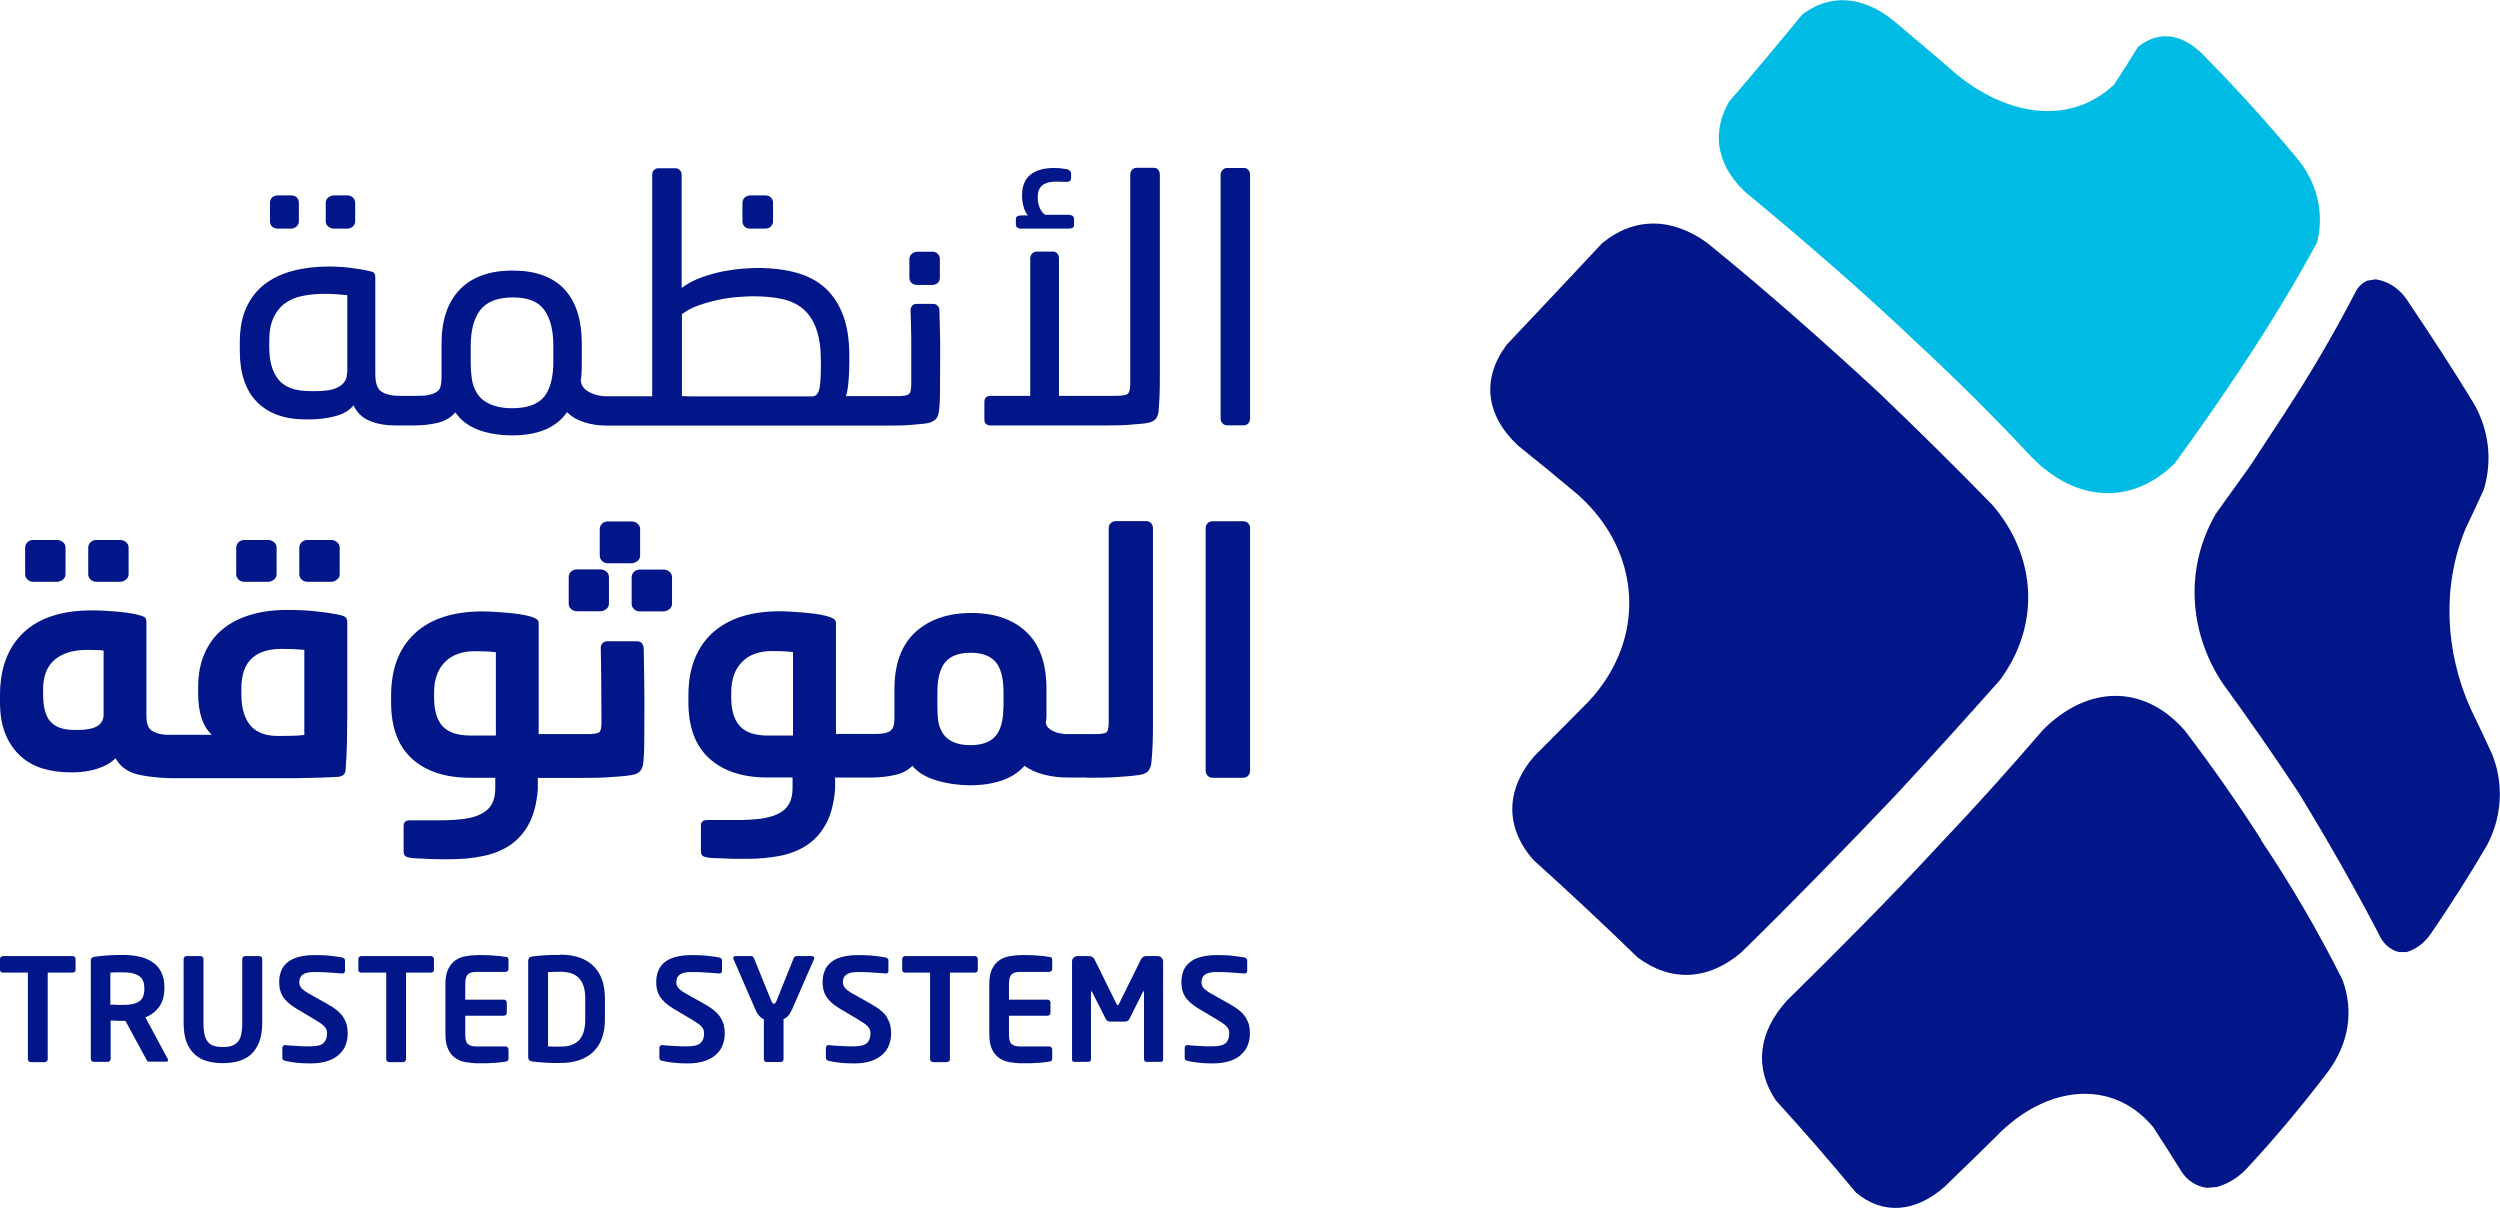 <?xml version="1.0" encoding="UTF-8"?>
<svg id="Layer_2" data-name="Layer 2" xmlns="http://www.w3.org/2000/svg" viewBox="0 0 173.99 84.07">
  <defs>
    <style>
      .cls-1 {
        fill: #00bce4;
      }

      .cls-2 {
        fill: #001689;
      }
    </style>
  </defs>
  <g id="Layer_1-2" data-name="Layer 1">
    <g>
      <path class="cls-2" d="M157.37,58.44c-1.66-2.59-3.43-5.12-5.31-7.59-2.84-3.25-6.76-3.19-9.89-.04-2.3,2.68-4.68,5.33-7.16,7.94-3.4,3.68-6.98,7.28-10.66,10.9-1.98,2.19-2.28,4.66-.76,6.93,1.92,2.11,3.78,4.25,5.57,6.41,1.89,1.59,4.16,1.39,6.19-.41,1.21-1.17,2.41-2.34,3.59-3.5,3.41-3.53,8.05-4.09,10.92-.63.66,1.02,1.32,2.05,1.96,3.08.41.64,1.03,1.04,1.77,1.14l.71-.06c.84-.25,1.59-.73,2.2-1.43,1.96-2.12,3.8-4.33,5.53-6.61,1.44-1.95,1.8-4.22,1-6.37-1.68-3.36-3.58-6.62-5.69-9.76"/>
      <path class="cls-1" d="M121.75,13.6c4.09,3.39,8.03,6.81,11.75,10.35,2.75,2.55,5.38,5.17,7.88,7.85,3.08,3.16,6.98,3.4,9.97.45,1.66-2.27,3.26-4.57,4.79-6.89,1.83-2.76,3.54-5.59,5.12-8.48.53-2.14-.02-4.28-1.51-6-1.94-2.32-3.99-4.59-6.14-6.78-1.52-1.7-3.26-2.1-4.82-.83-.54.88-1.09,1.76-1.66,2.62-3.24,3.04-7.88,2.07-11.45-1.14-1.29-1.11-2.6-2.23-3.92-3.33-2.11-1.7-4.39-1.89-6.34-.4-1.66,2.03-3.35,4.05-5.09,6.06-1.32,2.31-.77,4.66,1.41,6.53"/>
      <path class="cls-2" d="M173.49,52.6c-.21-.46-.42-.91-.63-1.37-.31-.64-.61-1.28-.92-1.92-1.75-3.92-2.02-8.47-.35-12.51.44-.91.86-1.83,1.28-2.75.61-2.06.34-4.2-.75-6.05-1.41-2.3-2.89-4.59-4.42-6.85h0c-.55-.95-1.39-1.57-2.38-1.71l-.55.09c-.37.15-.66.43-.85.82-1.51,2.91-3.17,5.75-4.98,8.5-.78,1.2-1.56,2.39-2.35,3.59h0c-.79,1.11-1.58,2.21-2.38,3.32-2.17,3.76-1.89,8.21.46,11.77,1.83,2.52,3.6,5.06,5.29,7.62h0c1.98,3.24,3.85,6.51,5.58,9.83.28.66.76,1.1,1.39,1.28h.56c.67-.2,1.26-.65,1.69-1.28,1.38-2.01,2.68-4.06,3.91-6.16,1.03-1.97,1.17-4.18.4-6.21"/>
      <path class="cls-2" d="M139.18,47.34c2.84-3.83,2.58-8.61-.53-12.21-2.57-2.64-5.23-5.26-7.96-7.87-3.79-3.5-7.72-6.98-11.87-10.35-2.46-1.79-5.09-1.82-7.32.02-2.19,2.34-4.4,4.69-6.64,7.06-1.77,2.38-1.47,4.91.8,7.03,1.42,1.13,2.82,2.28,4.19,3.44,4.42,3.96,4.75,10.03.72,14.35-1.25,1.27-2.52,2.54-3.79,3.81-2.02,2.36-2.04,4.97-.06,7.23,2.49,2.24,4.91,4.51,7.26,6.79,2.33,1.73,4.91,1.59,7.2-.35,3.72-3.64,7.29-7.31,10.77-10.97,2.46-2.66,4.87-5.32,7.23-7.98"/>
      <path class="cls-2" d="M5.05,66.54H.2c-.05,0-.1.02-.14.06-.04.04-.06.08-.06.13v.78c0,.05.02.1.06.13.04.03.09.05.14.05h1.74v6.03c0,.05.02.1.06.14.04.04.09.06.14.06h.98c.05,0,.1-.02.14-.06.04-.04.06-.09.06-.14v-6.03h1.74c.05,0,.1-.02.14-.05.04-.03.06-.07.06-.13v-.78c0-.05-.02-.1-.06-.13-.04-.04-.09-.06-.14-.06"/>
      <path class="cls-2" d="M10.08,70.82c.41-.16.74-.4.99-.74.24-.33.37-.76.37-1.29v-.09c0-.42-.08-.78-.23-1.07-.15-.29-.36-.52-.63-.69-.26-.17-.57-.3-.91-.37-.34-.07-.71-.11-1.09-.11s-.72.01-1.06.03c-.34.02-.64.06-.89.09-.1.01-.18.04-.23.08-.06.04-.08.11-.08.21v6.83c0,.05.02.1.06.14.04.04.08.06.14.06h.99c.05,0,.1-.02.13-.06.04-.04.06-.09.06-.14v-2.68c.11,0,.25.01.43.02.17.01.32.01.46.01h.14l1.43,2.64c.03.05.05.1.08.14.03.04.07.06.12.06h1.21c.08,0,.12-.04.12-.12,0-.03,0-.06-.02-.08l-1.56-2.9ZM10.05,68.79c0,.44-.12.74-.36.9-.24.17-.62.25-1.13.25-.04,0-.1,0-.18,0-.08,0-.17,0-.26-.01-.09,0-.17,0-.26-.01-.08,0-.14,0-.18,0v-2.23s.11-.01.18-.01c.08,0,.16,0,.24-.01.09,0,.17,0,.25,0,.08,0,.15,0,.2,0,.5,0,.87.08,1.12.25.25.17.37.44.37.81v.09Z"/>
      <path class="cls-2" d="M18.04,66.54h-.98c-.05,0-.1.02-.14.06-.04.04-.06.08-.06.13v4.47c0,.29-.02.53-.06.74-.04.21-.11.38-.21.52-.1.14-.24.24-.42.31-.18.07-.4.1-.66.1s-.49-.03-.67-.1c-.17-.06-.31-.17-.41-.31-.1-.14-.17-.31-.21-.52-.04-.21-.06-.46-.06-.74v-4.47c0-.05-.02-.1-.06-.13-.04-.04-.09-.06-.14-.06h-.98c-.05,0-.1.02-.14.06-.04.04-.06.08-.06.13v4.46c0,.53.07.97.2,1.33.14.36.33.64.57.86.24.22.53.38.86.47s.7.14,1.1.14.76-.05,1.1-.14c.33-.1.62-.25.86-.47.24-.22.43-.51.57-.86.14-.36.21-.8.21-1.33v-4.46c0-.05-.02-.1-.06-.13-.04-.04-.09-.06-.14-.06"/>
      <path class="cls-2" d="M23.92,70.84c-.1-.17-.24-.33-.42-.48-.18-.16-.4-.31-.67-.46l-1.19-.67c-.16-.08-.29-.17-.4-.24-.1-.07-.19-.14-.25-.21-.06-.07-.1-.14-.13-.21s-.03-.14-.03-.22c0-.23.08-.4.24-.52.16-.12.43-.18.8-.18.32,0,.65,0,.97.03.32.02.65.04.98.07h.02c.05,0,.1-.02.12-.05.03-.03.05-.08.05-.13v-.74c0-.05-.02-.09-.05-.12-.03-.03-.08-.05-.13-.07-.09-.02-.2-.04-.35-.06-.15-.02-.31-.04-.49-.06-.18-.02-.36-.04-.55-.04-.18-.01-.36-.01-.53-.01-.46,0-.85.05-1.17.14-.31.09-.57.22-.76.39-.2.17-.34.37-.42.6-.09.23-.13.48-.13.76,0,.17.02.34.05.5.04.16.1.32.19.47.09.15.21.29.36.43.15.14.34.28.57.42l1.31.78c.17.1.3.19.41.26.11.08.19.15.26.22.07.07.11.15.14.22.03.08.04.16.04.26,0,.29-.08.51-.24.67-.16.15-.46.23-.91.23-.09,0-.22,0-.37,0-.16,0-.32-.01-.49-.02s-.34-.02-.5-.03c-.16-.01-.29-.02-.39-.04h-.02c-.05,0-.1.02-.14.06-.04.04-.05.08-.05.13v.71c0,.05.02.1.05.13.04.03.08.06.14.07.24.05.49.1.77.13.28.03.61.05.98.05.5,0,.91-.06,1.25-.18.34-.12.6-.28.8-.48.2-.19.35-.42.43-.67.09-.25.13-.5.13-.75,0-.2-.02-.39-.06-.57-.04-.18-.12-.35-.22-.52"/>
      <path class="cls-2" d="M30,66.54h-4.86c-.05,0-.1.02-.14.06s-.06.08-.06.13v.78c0,.05.02.1.06.13.04.03.09.05.14.05h1.74v6.03c0,.05.02.1.06.14.04.04.09.06.14.06h.98c.05,0,.1-.02.14-.06.04-.04.06-.09.06-.14v-6.03h1.74c.05,0,.1-.02.14-.05.04-.03.06-.07.06-.13v-.78c0-.05-.02-.1-.06-.13-.04-.04-.09-.06-.14-.06"/>
      <path class="cls-2" d="M35.19,66.6c-.08-.01-.17-.03-.26-.04-.1-.02-.22-.03-.36-.04-.14-.01-.32-.03-.52-.04-.2-.01-.45-.01-.75-.01-.33,0-.63.03-.9.08-.28.05-.52.15-.73.3-.21.15-.37.36-.49.62-.12.26-.18.61-.18,1.03v3.47c0,.42.06.77.18,1.03.12.26.28.47.49.62.21.15.45.25.73.3.28.05.58.08.9.08.3,0,.55,0,.75-.01.2-.01.38-.02.52-.03.14-.01.26-.03.36-.04.1-.02.18-.03.26-.04.07-.01.12-.03.15-.06.03-.03.05-.08.05-.15v-.64c0-.05-.02-.1-.06-.14s-.09-.06-.14-.06h-2.03c-.29,0-.5-.06-.61-.18-.12-.12-.17-.34-.17-.68v-1.28h2.69c.05,0,.1-.02.14-.06.04-.04.06-.09.06-.14v-.72c0-.05-.02-.1-.06-.14-.04-.04-.09-.06-.14-.06h-2.69v-1.07c0-.33.06-.56.17-.68.11-.12.32-.18.61-.18h2.03c.05,0,.1-.02.14-.06s.06-.09.06-.14v-.64c0-.07-.02-.12-.05-.15-.03-.03-.08-.05-.15-.06"/>
      <path class="cls-2" d="M38.98,66.46c-.18,0-.37,0-.56,0-.2,0-.38.02-.57.03-.18.01-.35.03-.5.04-.15.01-.26.03-.33.04-.09.01-.15.04-.19.09-.04.05-.07.12-.07.22v6.68c0,.1.02.17.07.22.04.05.11.08.19.09.07.01.18.03.33.04.15.01.32.03.5.04.18.01.37.02.57.03.2,0,.38,0,.56,0,1,0,1.77-.26,2.31-.78.54-.52.81-1.27.81-2.26v-1.46c0-.99-.27-1.74-.81-2.26-.54-.52-1.31-.78-2.31-.78M40.73,70.96c0,.37-.05.68-.13.92-.09.24-.21.44-.37.58-.16.14-.34.24-.56.3-.21.06-.44.08-.69.08-.19,0-.34,0-.48,0-.13,0-.25-.01-.36-.02v-5.16c.11,0,.23-.01.36-.02.13,0,.29-.01.48-.01.24,0,.48.03.69.08.22.06.4.16.56.3.15.14.28.33.37.58.09.24.13.55.13.92v1.46Z"/>
      <path class="cls-2" d="M50.16,70.84c-.1-.17-.24-.33-.42-.48-.18-.16-.4-.31-.67-.46l-1.19-.67c-.16-.08-.29-.17-.4-.24-.1-.07-.19-.14-.25-.21-.06-.07-.1-.14-.13-.21s-.03-.14-.03-.22c0-.23.08-.4.24-.52.16-.12.43-.18.8-.18.32,0,.65,0,.97.03.32.02.65.04.98.07h.02c.05,0,.1-.02.12-.05.03-.03.05-.08.05-.13v-.74c0-.05-.02-.09-.05-.12-.03-.03-.08-.05-.13-.07-.09-.02-.2-.04-.35-.06-.15-.02-.31-.04-.49-.06-.18-.02-.36-.04-.55-.04-.18-.01-.36-.01-.53-.01-.46,0-.85.05-1.17.14-.31.09-.57.22-.76.39-.2.17-.34.37-.42.6-.09.23-.13.48-.13.76,0,.17.02.34.05.5.04.16.1.32.19.47.09.15.21.29.36.43.15.14.34.28.57.42l1.31.78c.17.1.3.19.41.26.11.08.19.15.26.22.07.07.11.15.14.22.03.08.04.16.04.26,0,.29-.08.51-.24.67-.16.15-.46.23-.91.23-.09,0-.22,0-.37,0-.16,0-.32-.01-.49-.02s-.34-.02-.5-.03c-.16-.01-.29-.02-.39-.04h-.02c-.05,0-.1.02-.14.06-.04.04-.05.08-.05.13v.71c0,.05.02.1.05.13.04.03.08.06.14.07.24.05.49.1.77.13.28.03.61.05.98.05.5,0,.91-.06,1.25-.18.34-.12.6-.28.8-.48.2-.19.35-.42.43-.67.09-.25.13-.5.13-.75,0-.2-.02-.39-.06-.57-.04-.18-.12-.35-.22-.52"/>
      <path class="cls-2" d="M56.51,66.54h-1.09s-.09.02-.12.05c-.03.03-.06.07-.07.11l-1.19,2.96c-.03.09-.07.14-.1.16-.03.02-.06.04-.09.04-.02,0-.04-.01-.07-.04-.03-.02-.06-.08-.1-.16l-1.2-2.96s-.04-.08-.07-.11c-.03-.03-.07-.05-.12-.05h-1.1c-.05,0-.09.01-.12.04-.03.03-.04.06-.04.1,0,.01,0,.04.02.08l1.5,3.45c.09.22.19.38.29.49.1.11.21.19.32.23v2.78c0,.05.02.1.05.14.04.04.08.06.13.06h1c.05,0,.1-.02.14-.06.04-.04.05-.09.05-.14v-2.78c.11-.05.22-.12.32-.23.1-.11.19-.27.29-.49l1.51-3.45s.02-.07.02-.08c0-.04-.01-.07-.05-.1-.03-.03-.07-.04-.12-.04"/>
      <path class="cls-2" d="M61.76,70.84c-.1-.17-.24-.33-.42-.48-.18-.16-.4-.31-.67-.46l-1.19-.67c-.16-.08-.29-.17-.4-.24-.11-.07-.19-.14-.25-.21-.06-.07-.11-.14-.13-.21-.02-.07-.04-.14-.04-.22,0-.23.08-.4.24-.52.16-.12.43-.18.8-.18.33,0,.65,0,.97.03.32.02.65.04.98.07h.02c.05,0,.09-.02.12-.05.03-.03.04-.08.04-.13v-.74c0-.05-.02-.09-.05-.12s-.08-.05-.13-.07c-.09-.02-.2-.04-.35-.06-.15-.02-.31-.04-.49-.06-.18-.02-.36-.04-.55-.04-.19-.01-.36-.01-.53-.01-.46,0-.85.05-1.17.14-.32.09-.57.22-.76.39-.2.17-.34.37-.42.6-.09.23-.13.48-.13.76,0,.17.02.34.05.5.04.16.1.32.19.47.09.15.21.29.36.43.15.14.34.28.57.42l1.31.78c.17.1.3.19.41.26.11.08.19.15.26.22.07.07.11.15.14.22.03.08.04.16.04.26,0,.29-.08.51-.24.67-.16.15-.46.23-.91.23-.09,0-.22,0-.37,0-.16,0-.32-.01-.49-.02s-.34-.02-.5-.03c-.16-.01-.29-.02-.39-.04h-.02c-.05,0-.1.02-.13.06-.04.04-.05.08-.05.13v.71c0,.05.02.1.05.13.04.03.08.06.13.07.24.05.5.1.77.13.28.03.61.05.98.05.5,0,.91-.06,1.25-.18.33-.12.6-.28.8-.48.2-.19.35-.42.43-.67.09-.25.13-.5.13-.75,0-.2-.02-.39-.06-.57-.04-.18-.12-.35-.22-.52"/>
      <path class="cls-2" d="M67.85,66.54h-4.86c-.05,0-.1.02-.14.06-.04.04-.06.08-.06.13v.78c0,.05.02.1.06.13.04.03.09.05.14.05h1.74v6.03c0,.05.02.1.06.14.04.04.09.06.14.06h.98c.05,0,.1-.02.14-.06.04-.04.06-.09.06-.14v-6.03h1.74c.05,0,.1-.02.14-.05.04-.03.06-.07.06-.13v-.78c0-.05-.02-.1-.06-.13-.04-.04-.09-.06-.14-.06"/>
      <path class="cls-2" d="M73.03,66.6c-.08-.01-.17-.03-.26-.04-.1-.02-.21-.03-.36-.04-.14-.01-.31-.03-.51-.04-.2-.01-.45-.01-.75-.01-.32,0-.63.03-.9.08-.28.05-.52.15-.73.3-.21.15-.37.36-.49.62-.12.26-.18.61-.18,1.03v3.47c0,.42.06.77.18,1.03.12.26.28.47.49.62.21.15.45.25.73.3.28.05.58.08.9.08.3,0,.55,0,.75-.01.2-.01.37-.02.51-.03.14-.01.26-.03.36-.04.1-.02.18-.03.26-.04.07-.01.12-.03.15-.06.03-.03.05-.08.05-.15v-.64c0-.05-.02-.1-.06-.14-.04-.04-.09-.06-.14-.06h-2.03c-.29,0-.49-.06-.61-.18-.12-.12-.17-.34-.17-.68v-1.28h2.69c.05,0,.1-.02.14-.06.04-.04.06-.09.06-.14v-.72c0-.05-.02-.1-.06-.14-.04-.04-.09-.06-.14-.06h-2.69v-1.07c0-.33.06-.56.17-.68.12-.12.32-.18.61-.18h2.03c.05,0,.1-.02.14-.06.04-.04.06-.09.06-.14v-.64c0-.07-.02-.12-.05-.15-.03-.03-.08-.05-.15-.06"/>
      <path class="cls-2" d="M80.59,66.54h-.82c-.08,0-.15.02-.22.07-.07.04-.11.1-.15.17l-1.5,3.04s-.05.08-.06.11c-.01.02-.03.03-.05.03s-.04-.01-.05-.03c-.01-.02-.03-.06-.06-.11l-1.5-3.04c-.03-.07-.08-.13-.15-.17-.07-.04-.14-.07-.22-.07h-.81c-.11,0-.21.04-.28.11-.08.08-.11.17-.11.28v6.83c0,.05.02.09.05.11.03.02.07.03.12.03h1s.08-.02.11-.06c.03-.04.04-.09.04-.14v-4.62c0-.06.01-.1.03-.1,0,0,.02.02.05.06l.96,1.9c.03.05.08.1.13.12.06.03.12.04.18.04h1c.07,0,.13-.01.18-.04.06-.03.1-.07.13-.12l.95-1.9s.04-.06.05-.06c.02,0,.03.03.03.1v4.62c0,.05.01.1.04.14.03.04.07.06.12.06h1s.09-.01.12-.03c.03-.02.05-.06.05-.11v-6.83c0-.11-.04-.21-.11-.28-.08-.08-.17-.11-.28-.11"/>
      <path class="cls-2" d="M86.71,70.84c-.1-.17-.24-.33-.42-.48-.18-.16-.4-.31-.67-.46l-1.19-.67c-.16-.08-.29-.17-.4-.24-.1-.07-.19-.14-.25-.21-.06-.07-.1-.14-.13-.21s-.03-.14-.03-.22c0-.23.08-.4.24-.52.16-.12.43-.18.8-.18.32,0,.65,0,.97.03.32.02.65.04.98.07h.02c.05,0,.1-.02.12-.05.03-.03.05-.08.05-.13v-.74c0-.05-.02-.09-.05-.12-.03-.03-.08-.05-.13-.07-.09-.02-.2-.04-.35-.06-.15-.02-.31-.04-.49-.06-.18-.02-.36-.04-.55-.04-.18-.01-.36-.01-.53-.01-.46,0-.85.05-1.17.14-.31.09-.57.22-.76.39-.2.17-.34.37-.42.6-.09.23-.13.48-.13.76,0,.17.02.34.05.5.04.16.1.32.19.47.09.15.21.29.36.43.15.14.34.28.57.42l1.31.78c.17.1.3.19.41.26.11.08.19.15.26.22.07.07.11.15.14.22.03.08.04.16.04.26,0,.29-.08.51-.24.67-.16.15-.46.23-.91.23-.09,0-.22,0-.37,0-.16,0-.32-.01-.49-.02s-.34-.02-.5-.03c-.16-.01-.29-.02-.39-.04h-.02c-.05,0-.1.02-.13.06-.04.04-.05.08-.05.13v.71c0,.05.02.1.05.13.04.03.08.06.13.07.24.05.5.1.77.13.28.03.61.05.98.05.5,0,.91-.06,1.25-.18.34-.12.6-.28.8-.48s.35-.42.43-.67c.09-.25.13-.5.13-.75,0-.2-.02-.39-.06-.57-.04-.18-.12-.35-.22-.52"/>
      <path class="cls-2" d="M19.32,15.91h.93c.14,0,.27-.05.38-.14.11-.1.17-.21.17-.36v-1.29c0-.16-.05-.29-.15-.38-.1-.1-.24-.14-.39-.14h-.93c-.16,0-.29.05-.39.14-.1.1-.15.22-.15.38v1.29c0,.14.05.26.15.36.1.1.24.14.39.14"/>
      <path class="cls-2" d="M23.24,15.91h.93c.14,0,.27-.05.38-.14.11-.1.17-.21.17-.36v-1.29c0-.16-.06-.29-.17-.38-.11-.1-.24-.14-.38-.14h-.93c-.14,0-.27.05-.39.14-.12.1-.18.22-.18.38v1.29c0,.14.06.26.18.36.12.1.25.14.39.14"/>
      <path class="cls-2" d="M52.22,15.91h1.03c.16,0,.29-.05.39-.14.1-.1.16-.22.16-.36v-1.29c0-.16-.05-.29-.16-.38-.1-.1-.23-.14-.37-.14h-1.05c-.14,0-.27.05-.38.14-.11.1-.17.22-.17.38v1.29c0,.14.05.26.15.36.1.1.24.14.39.14"/>
      <path class="cls-2" d="M25.76,29.3c.49.21,1.09.31,1.8.31h1.24c.59,0,1.14-.06,1.65-.18.51-.12.92-.36,1.24-.73.37.54.89.94,1.59,1.21.69.26,1.48.39,2.37.39,1.8,0,3.07-.54,3.82-1.62.3.32.7.55,1.2.71s1.02.23,1.54.23h19.57c.27,0,.56,0,.86-.01.3,0,.6-.02.88-.05.29-.02.54-.05.76-.07s.4-.06.52-.11c.19-.08.32-.18.39-.29.07-.11.12-.25.15-.41.05-.37.08-.87.08-1.53,0-.65.01-1.36.01-2.12v-1.24s-.03-1.65-.05-2.19c0-.13-.04-.23-.12-.32-.08-.09-.19-.13-.34-.13h-1.14c-.13,0-.23.04-.3.13-.07.09-.11.2-.11.32.02.62.05,1.56.05,2.05v3.06c0,.41-.06.66-.19.74-.13.08-.42.12-.88.12h-3.48c.05-.13.09-.29.12-.49.03-.2.05-.41.07-.63.02-.22.03-.45.04-.68,0-.23.01-.43.01-.61v-.38c0-1.11-.14-2.06-.43-2.83-.29-.77-.7-1.4-1.24-1.9-.54-.49-1.21-.85-2.01-1.07-.8-.22-1.7-.33-2.72-.33-.27,0-.62.02-1.04.05-.42.03-.88.1-1.37.19-.49.1-.99.24-1.49.42-.5.18-.96.43-1.37.73v-7.88c0-.13-.04-.23-.13-.32-.09-.09-.2-.13-.32-.13h-1.17c-.13,0-.23.04-.31.13-.08.09-.12.2-.12.32v15.42h-3.2c-.13,0-.29-.02-.48-.05-.19-.03-.38-.09-.56-.17-.18-.08-.35-.19-.49-.33-.14-.14-.22-.33-.24-.55.03-.18.05-.37.06-.6,0-.22.01-.43.01-.62v-1.34c0-1.67-.41-2.94-1.22-3.8-.81-.86-2.01-1.29-3.6-1.29s-2.81.44-3.66,1.31c-.85.88-1.28,2.13-1.28,3.77v2.29c0,.27-.02.5-.07.69-.03.16-.12.28-.25.37-.14.09-.29.16-.47.2-.18.05-.35.08-.54.08-.18,0-.33.01-.44.01h-1.17c-.51,0-.91-.09-1.22-.28-.3-.18-.45-.59-.45-1.23v-6.71c0-.13-.02-.23-.06-.3-.04-.07-.14-.12-.3-.15-.17-.05-.38-.09-.62-.13-.24-.04-.49-.07-.75-.11s-.53-.06-.8-.07c-.27-.02-.51-.02-.72-.02-.91,0-1.74.1-2.49.3-.76.2-1.41.51-1.96.93s-.97.97-1.28,1.63c-.3.67-.45,1.47-.45,2.41v.62c0,1.54.4,2.72,1.19,3.53.8.81,1.93,1.22,3.41,1.22h.21c.67,0,1.29-.08,1.85-.23.56-.15.98-.4,1.25-.75.25.51.62.87,1.11,1.07M47.47,21.86c.34-.26.73-.46,1.19-.62.46-.16.92-.29,1.38-.38.46-.1.91-.16,1.34-.19.43-.03.78-.05,1.05-.05.78,0,1.46.07,2.05.2.59.14,1.08.38,1.47.73.39.35.68.82.88,1.4.2.58.3,1.31.3,2.18v.41c0,.84-.05,1.4-.14,1.66-.1.26-.25.39-.48.39h-7.83c-.41,0-.82,0-1.22-.02v-5.71ZM32.76,24.07c0-1.1.23-1.93.68-2.51.45-.57,1.21-.86,2.26-.86s1.76.29,2.18.87c.42.58.63,1.41.63,2.49v1.1c0,1.1-.21,1.91-.64,2.45-.43.53-1.17.8-2.22.8-.76,0-1.38-.15-1.86-.45-.48-.3-.79-.79-.93-1.46-.06-.36-.1-.81-.1-1.34v-1.1ZM24.15,25.96c0,.26-.06.47-.19.63-.13.17-.29.3-.5.39-.21.1-.44.16-.69.19-.26.03-.5.05-.74.05h-.45c-1.04,0-1.77-.27-2.2-.8-.43-.53-.64-1.28-.64-2.23v-.5c0-.64.1-1.16.3-1.59.2-.42.47-.76.81-1,.34-.25.75-.42,1.23-.51.48-.1,1-.14,1.58-.14.21,0,.43,0,.67.02.24.02.52.04.84.07v5.42Z"/>
      <path class="cls-2" d="M63.84,19.83h1.03c.16,0,.29-.05.39-.14.1-.1.15-.21.15-.36v-1.29c0-.16-.05-.29-.15-.38-.1-.1-.23-.14-.37-.14h-1.05c-.14,0-.27.05-.38.14-.11.1-.17.22-.17.38v1.29c0,.14.05.26.15.36.1.1.24.14.39.14"/>
      <path class="cls-2" d="M68.97,29.61h7.92c.3,0,.61,0,.93-.01.32,0,.63-.02.93-.05.3-.02.57-.05.81-.07.24-.02.42-.06.55-.11.19-.08.32-.18.38-.29.06-.11.11-.25.14-.41.03-.33.05-.72.07-1.15.02-.43.02-.97.02-1.62v-13.75c0-.13-.04-.24-.11-.33-.07-.1-.17-.14-.3-.14h-1.22c-.13,0-.23.05-.31.14-.08.1-.12.21-.12.33v14.54c0,.41-.07.66-.2.74-.13.08-.43.12-.89.12h-3.87v-9.57c0-.13-.04-.24-.11-.33-.07-.09-.17-.14-.3-.14h-1.14c-.13,0-.24.05-.32.14-.09.1-.13.21-.13.33v9.57h-2.74c-.3,0-.45.14-.45.43v1.22c0,.27.15.41.45.41"/>
      <path class="cls-2" d="M86.88,11.83c-.08-.1-.18-.14-.31-.14h-1.17c-.13,0-.23.05-.32.14-.09.1-.13.21-.13.33v16.97c0,.13.04.24.13.33.09.1.2.14.32.14h1.17c.13,0,.23-.05.31-.14.08-.1.12-.21.12-.33V12.16c0-.13-.04-.24-.12-.33"/>
      <path class="cls-2" d="M71.12,15.91h3.22c.13,0,.23-.02.3-.05.07-.03.11-.11.11-.24v-.38c0-.19-.14-.29-.4-.29h-1.6c-.13-.06-.25-.2-.36-.42-.11-.22-.17-.49-.17-.82,0-.72.42-1.07,1.27-1.07.08,0,.21,0,.41.01.19,0,.3.01.33.01.21,0,.31-.09.31-.26v-.33c0-.13-.09-.22-.26-.29-.16-.03-.32-.05-.48-.07-.16-.01-.3-.02-.43-.02-.72,0-1.27.16-1.66.47-.39.31-.58.8-.58,1.47,0,.24.03.48.1.73.06.25.17.46.31.63h-.41c-.29,0-.43.08-.43.24v.4c0,.19.14.29.43.29"/>
      <path class="cls-2" d="M21.54,54.14c.63-.01,1.27-.04,1.94-.07.16-.01.29-.05.39-.12.1-.06.16-.17.18-.33.05-.6.08-1.28.1-2.02.01-.74.02-1.4.02-1.97v-6.33c0-.13-.03-.23-.08-.3-.06-.07-.17-.13-.35-.18-.19-.05-.44-.1-.74-.14-.3-.05-.63-.09-.97-.13-.35-.04-.71-.07-1.07-.08-.36-.02-.71-.02-1.05-.02-.92,0-1.76.12-2.51.35-.75.23-1.4.57-1.93,1.01-.53.44-.94,1-1.24,1.68-.29.67-.44,1.45-.44,2.32v.45c0,1.33.32,2.29.95,2.88h-3.05c-.52,0-.9-.14-1.14-.3-.24-.16-.36-.5-.36-1.02v-6.52c0-.13-.02-.22-.07-.29-.05-.06-.16-.12-.33-.17-.36-.11-.87-.2-1.51-.26-.64-.06-1.27-.1-1.89-.1-2.09,0-3.68.52-4.77,1.56S0,46.53,0,48.4v.48c0,.86.13,1.59.38,2.21.25.62.6,1.12,1.04,1.52.43.4.95.69,1.53.87.59.18,1.21.27,1.88.27h.31c.55,0,1.1-.08,1.63-.25.53-.17.96-.41,1.27-.73.27.48.67.82,1.19,1.02.52.21,1.8.37,2.88.37h7.54c.63,0,1.26,0,1.89-.02M7.21,49.73c0,.36-.15.63-.45.81-.3.17-.72.26-1.26.26h-.36c-.73,0-1.27-.19-1.62-.57-.35-.38-.52-1.02-.52-1.93v-.33c0-.92.27-1.6.81-2.06.54-.45,1.29-.68,2.26-.68.14,0,.35,0,.61.01.26,0,.44.02.53.04v4.45ZM17.42,50.48c-.41-.49-.62-1.2-.62-2.14v-.45c0-1.82.93-2.73,2.81-2.73.57,0,1.09.02,1.57.07v5.92c-.22.03-.52.05-.89.06-.37,0-.69.01-.94.01-.87,0-1.51-.24-1.93-.74"/>
      <path class="cls-2" d="M44.67,44.76c-.08-.09-.21-.13-.38-.13h-2c-.14,0-.26.04-.35.13-.09.09-.13.19-.13.32.03,1.14.05,4.32.05,5.22,0,.38-.06.61-.19.68-.13.07-.38.11-.76.11h-3.42v-7.68c0-.13-.03-.22-.08-.27-.06-.05-.16-.11-.32-.18-.17-.06-.4-.12-.67-.17-.27-.05-.56-.09-.88-.12-.32-.03-.65-.06-.99-.08-.34-.02-.66-.04-.96-.04-2.04,0-3.62.51-4.72,1.53-1.1,1.02-1.65,2.47-1.65,4.34v.48c0,1.73.49,3.03,1.46,3.91s2.33,1.32,4.05,1.32h1.74v.71c0,.46-.08.83-.24,1.12-.16.29-.4.51-.73.68-.32.17-.72.28-1.19.35-.47.06-1.01.1-1.63.1h-2.16c-.29,0-.43.13-.43.4v1.74c0,.13.02.23.07.3.05.07.15.12.31.15.1.03.27.05.52.06.25,0,.53.02.83.04.3.01.59.02.87.02h.63c.81,0,1.57-.07,2.28-.22.71-.14,1.34-.39,1.88-.75.54-.36.98-.85,1.32-1.47.34-.63.55-1.43.63-2.41v-.81h2.95c.32,0,.67,0,1.05-.01.38,0,.75-.02,1.11-.05.36-.02.68-.05.98-.08s.53-.07.7-.12c.19-.08.32-.17.39-.29.07-.11.12-.25.15-.4.05-.43.08-.99.08-1.68,0-.69.01-1.54.01-2.56,0-.43-.03-3.36-.05-3.86-.01-.13-.06-.23-.14-.32M34.51,51.19h-1.78c-.89,0-1.53-.22-1.93-.65-.4-.44-.59-1.11-.59-2.01v-.31c0-.92.25-1.63.75-2.14.5-.51,1.2-.76,2.1-.76.51,0,.99.02,1.45.07v5.8Z"/>
      <path class="cls-2" d="M75.65,54.13c.32,0,.67,0,1.06-.01.39,0,.76-.02,1.13-.05.36-.02.7-.05,1.01-.08.31-.03.55-.07.73-.12.19-.08.32-.17.39-.29.07-.11.12-.24.15-.4.05-.43.08-.9.1-1.41.02-.52.02-.99.02-1.42v-13.58c0-.14-.04-.26-.13-.36-.09-.09-.19-.14-.32-.14h-2.16c-.13,0-.24.05-.33.14-.1.09-.14.21-.14.36v13.53c0,.38-.06.61-.18.68-.12.07-.37.11-.75.11h-2c-.09,0-.22-.01-.38-.04-.16-.02-.31-.06-.45-.12-.14-.06-.27-.13-.39-.23-.12-.09-.19-.22-.23-.38.03-.16.05-.32.05-.49v-1.89c0-1.76-.47-3.08-1.4-3.96-.94-.88-2.21-1.32-3.83-1.32s-2.93.45-3.9,1.34c-.97.9-1.45,2.22-1.45,3.96v2c0,.24-.02.43-.07.57-.03.13-.1.23-.19.31-.1.08-.21.13-.35.17-.14.03-.28.05-.43.06-.15,0-.28.01-.39.01h-2.64v-7.68c0-.13-.03-.22-.08-.27-.06-.06-.16-.12-.32-.18-.17-.06-.4-.12-.67-.17-.27-.05-.56-.09-.88-.12-.32-.03-.65-.06-.99-.08-.34-.02-.66-.04-.96-.04-2.04,0-3.62.51-4.72,1.53-1.1,1.02-1.65,2.47-1.65,4.34v.47c0,1.73.49,3.03,1.46,3.91.98.88,2.33,1.32,4.05,1.32h1.74v.71c0,.46-.08.83-.24,1.12-.16.29-.4.51-.73.68-.32.17-.72.28-1.19.35-.47.06-1.01.1-1.63.1h-2.16c-.29,0-.43.13-.43.4v1.74c0,.13.02.23.07.3.05.07.15.12.31.15.1.03.27.05.52.06.25,0,.53.02.83.03.3.02.59.02.87.02h.63c.81,0,1.57-.07,2.28-.21.71-.14,1.34-.39,1.88-.75.54-.36.98-.85,1.32-1.48.34-.63.55-1.43.63-2.41v-.81h2.59c.52,0,1.04-.06,1.55-.17.51-.11.92-.32,1.24-.64.38.46.95.8,1.7,1.02.75.22,1.53.33,2.34.33s1.53-.11,2.18-.33c.64-.22,1.17-.56,1.58-1.02.41.28.88.49,1.4.62.52.13,1.05.19,1.59.19h1.35ZM55.2,51.19h-1.78c-.89,0-1.53-.22-1.93-.66-.4-.44-.6-1.1-.6-2.01v-.31c0-.92.25-1.63.75-2.14.5-.51,1.2-.76,2.1-.76.51,0,.99.02,1.45.07v5.8ZM69.83,49.2c0,.93-.18,1.61-.55,2.03-.36.42-.94.63-1.74.63-.6,0-1.09-.12-1.47-.37-.38-.24-.63-.65-.76-1.22-.05-.33-.07-.69-.07-1.07v-1.02c0-.96.18-1.66.55-2.1.36-.43.95-.65,1.76-.65s1.39.22,1.75.65c.36.43.54,1.13.54,2.1v1.02Z"/>
      <path class="cls-2" d="M86.52,36.28h-2.14c-.14,0-.26.05-.34.14-.09.09-.13.21-.13.33v16.88c0,.13.04.24.13.35.09.1.2.15.34.15h2.14c.14,0,.26-.05.35-.15.09-.1.13-.22.13-.35v-16.88c0-.13-.04-.24-.13-.33-.09-.1-.2-.14-.35-.14"/>
      <path class="cls-2" d="M2.33,40.49h1.64c.14,0,.28-.05.4-.15.13-.1.19-.23.19-.37v-1.85c0-.16-.06-.29-.18-.39-.12-.1-.26-.15-.42-.15h-1.64c-.16,0-.29.05-.4.15-.11.1-.17.24-.17.39v1.85c0,.14.06.27.17.37.11.1.24.15.4.15"/>
      <path class="cls-2" d="M6.72,40.49h1.64c.14,0,.28-.05.4-.15.13-.1.19-.23.19-.37v-1.85c0-.16-.06-.29-.18-.39-.12-.1-.26-.15-.42-.15h-1.64c-.16,0-.29.05-.4.15-.11.1-.17.24-.17.39v1.85c0,.14.06.27.17.37.11.1.24.15.4.15"/>
      <path class="cls-2" d="M17.02,40.49h1.64c.14,0,.28-.05.4-.15.13-.1.19-.23.19-.37v-1.85c0-.16-.06-.29-.18-.39-.12-.1-.26-.15-.42-.15h-1.64c-.16,0-.29.05-.4.15-.11.1-.17.24-.17.39v1.85c0,.14.06.27.17.37.11.1.24.15.4.15"/>
      <path class="cls-2" d="M21.41,40.49h1.64c.14,0,.28-.05.4-.15.13-.1.19-.23.19-.37v-1.85c0-.16-.06-.29-.18-.39-.12-.1-.26-.15-.42-.15h-1.64c-.16,0-.29.05-.4.15-.11.1-.17.24-.17.39v1.85c0,.14.06.27.17.37.11.1.24.15.4.15"/>
      <path class="cls-2" d="M41.79,39.63h-1.64c-.16,0-.29.05-.4.15-.11.1-.17.23-.17.39v1.85c0,.14.05.27.17.37.11.1.25.15.4.15h1.64c.14,0,.28-.05.4-.15.13-.1.19-.23.19-.37v-1.85c0-.16-.06-.29-.18-.39-.12-.1-.26-.15-.42-.15"/>
      <path class="cls-2" d="M44.54,42.55h1.64c.14,0,.28-.05.4-.15.13-.1.19-.23.19-.37v-1.85c0-.16-.06-.29-.18-.39-.12-.1-.26-.15-.42-.15h-1.64c-.16,0-.29.05-.4.15-.11.1-.17.24-.17.39v1.85c0,.14.06.27.17.37.11.1.24.15.4.15"/>
      <path class="cls-2" d="M44.36,39.05c.13-.1.19-.23.19-.37v-1.85c0-.16-.06-.29-.18-.39-.12-.1-.26-.15-.42-.15h-1.64c-.16,0-.29.05-.4.15-.11.1-.17.23-.17.39v1.85c0,.14.06.27.17.37.11.1.24.15.4.15h1.64c.14,0,.28-.05.4-.15"/>
    </g>
  </g>
</svg>